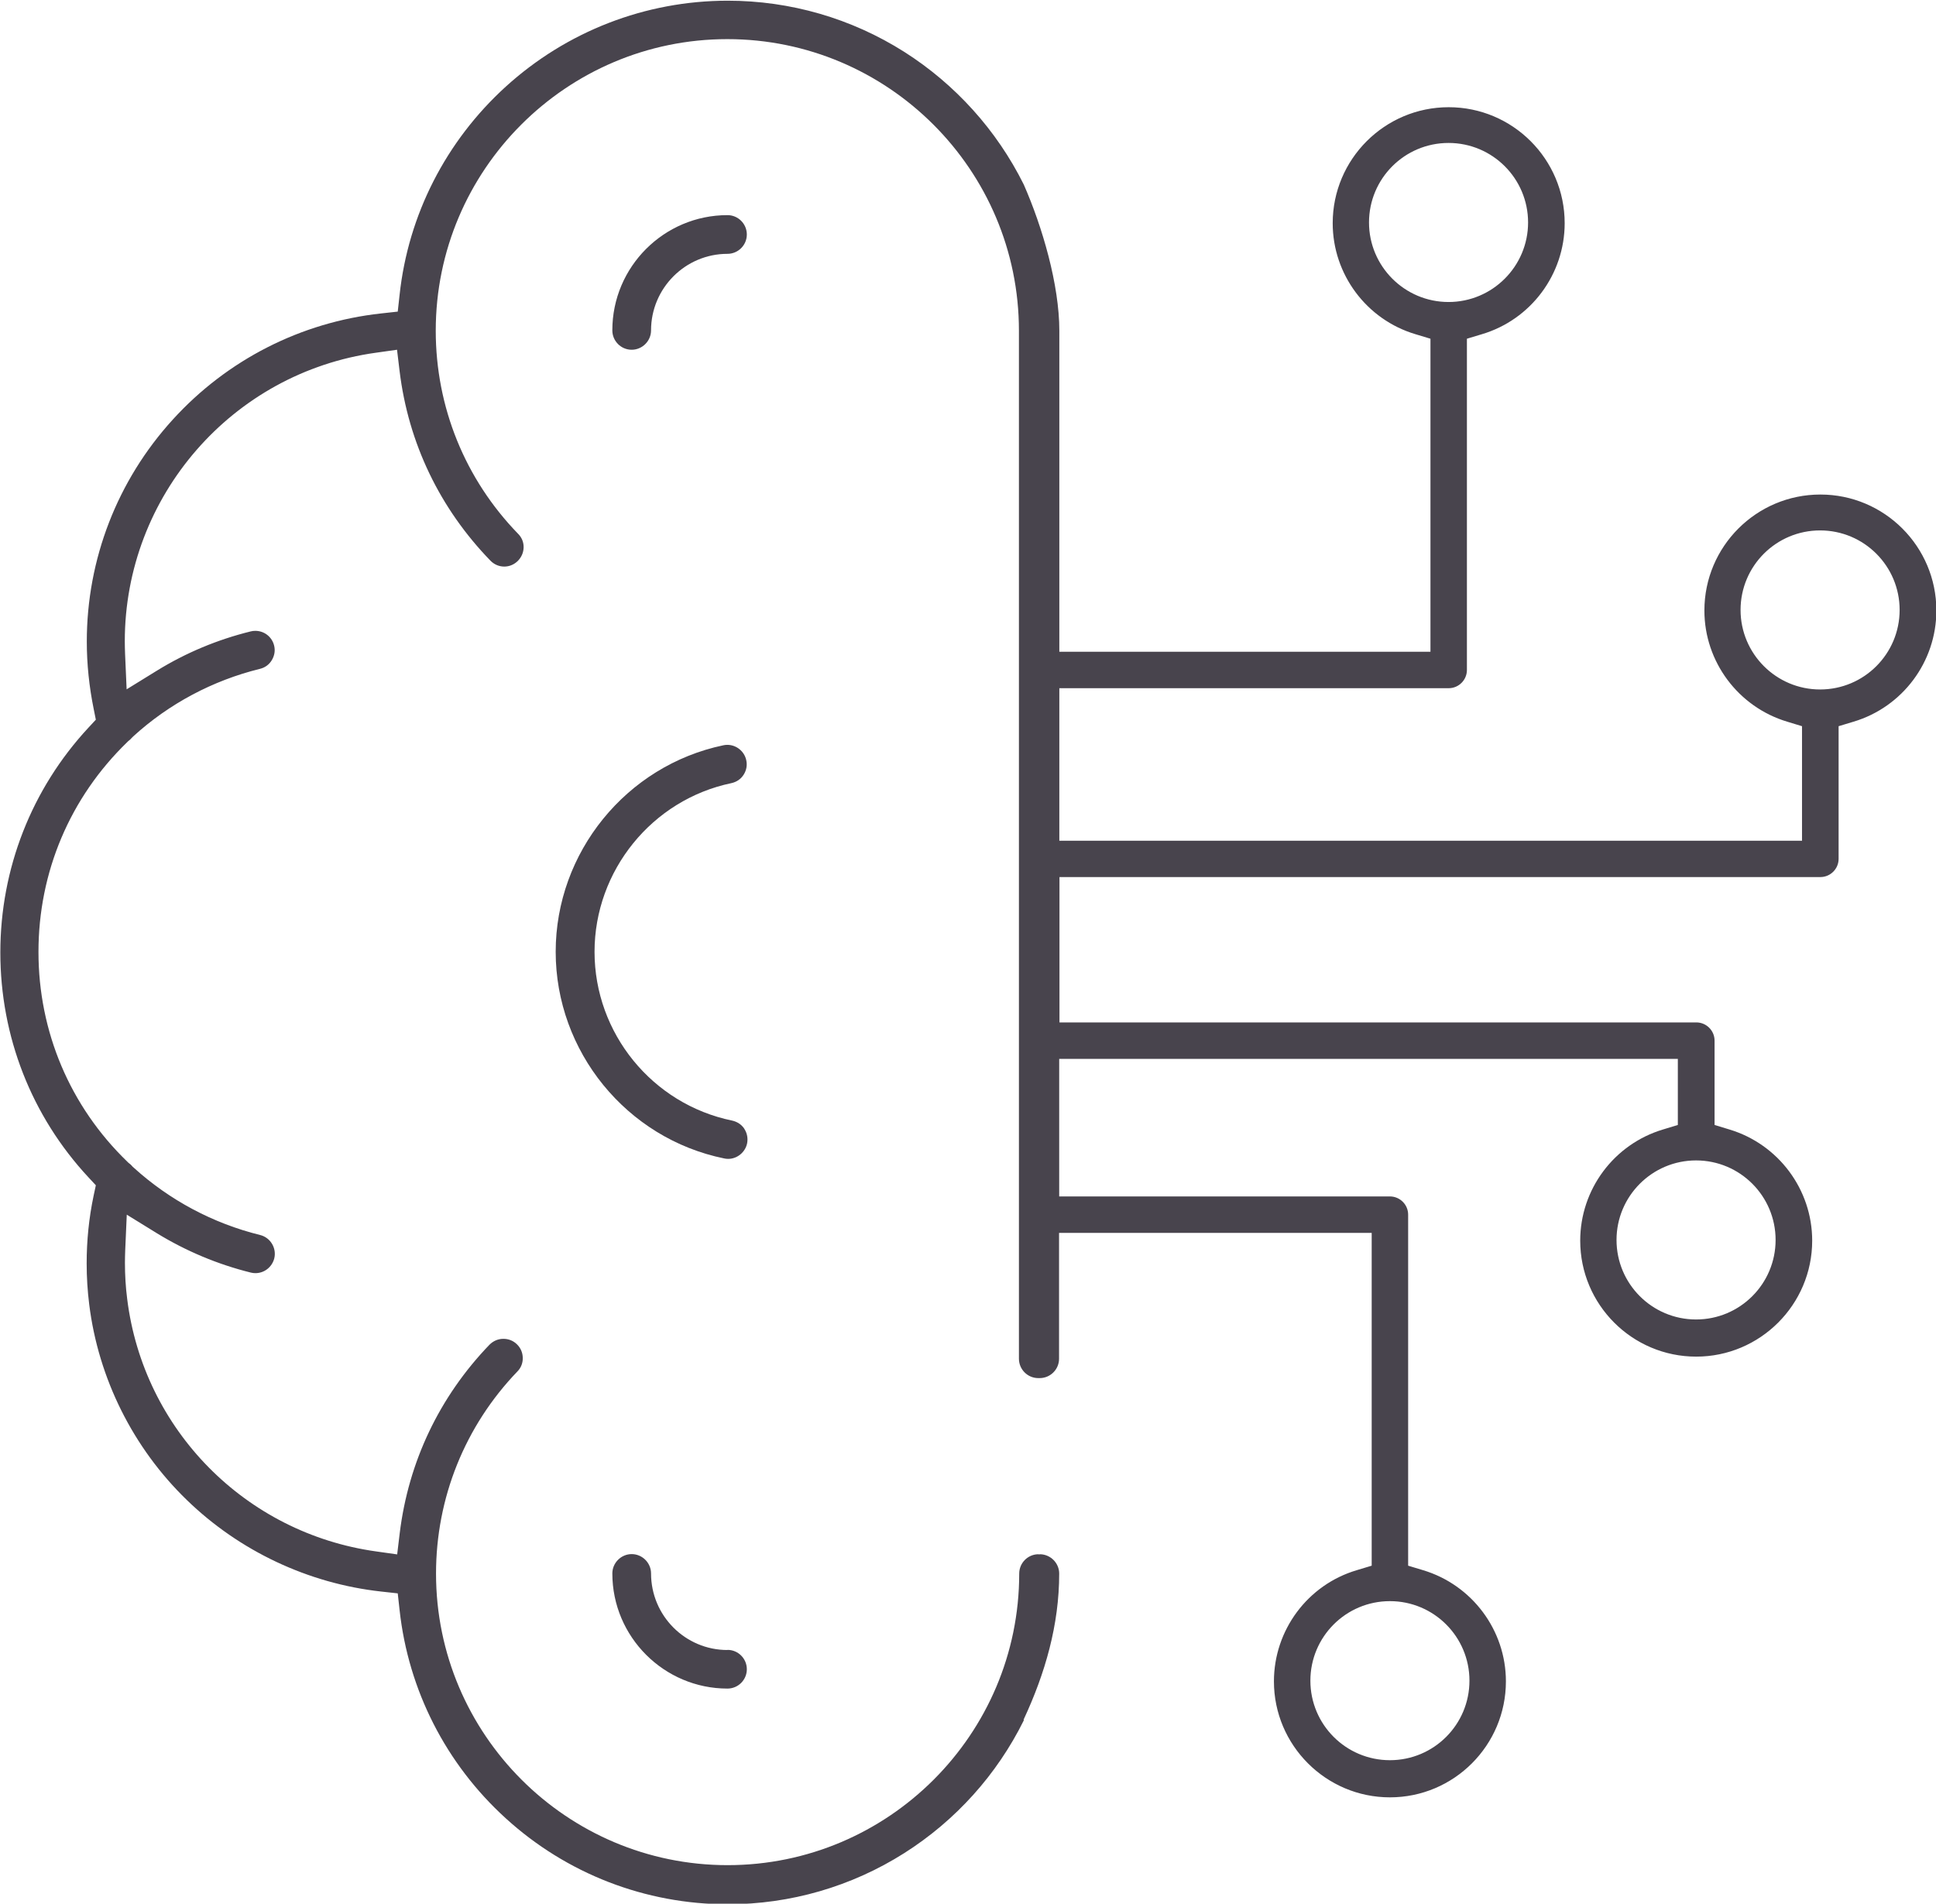 <?xml version="1.0" encoding="UTF-8"?>
<!DOCTYPE svg PUBLIC "-//W3C//DTD SVG 1.1//EN" "http://www.w3.org/Graphics/SVG/1.1/DTD/svg11.dtd">
<!-- Creator: CorelDRAW -->
<svg xmlns="http://www.w3.org/2000/svg" xml:space="preserve" width="10.394mm" height="10.222mm" version="1.1" style="shape-rendering:geometricPrecision; text-rendering:geometricPrecision; image-rendering:optimizeQuality; fill-rule:evenodd; clip-rule:evenodd"
viewBox="0 0 137.03 134.77"
 xmlns:xlink="http://www.w3.org/1999/xlink"
 xmlns:xodm="http://www.corel.com/coreldraw/odm/2003">
 <defs>
  <style type="text/css">
   <![CDATA[
    .fil0 {fill:#48444D}
   ]]>
  </style>
 </defs>
 <g id="Layer_x0020_1">
  <g id="_2685103795344">
   <path class="fil0" d="M52.69 79.92c-0.2,-0.31 -0.51,-0.51 -0.87,-0.59 -5.65,-1.16 -9.74,-6.18 -9.74,-11.95 0,-5.74 4.07,-10.77 9.69,-11.94 0.36,-0.08 0.66,-0.28 0.86,-0.59 0.2,-0.31 0.27,-0.67 0.19,-1.03 -0.13,-0.63 -0.7,-1.09 -1.34,-1.09 -0.09,0 -0.19,0.01 -0.28,0.03 -6.88,1.44 -11.87,7.59 -11.87,14.62 0,7.05 5.01,13.22 11.93,14.63 0.09,0.02 0.18,0.03 0.28,0.03 0.64,0 1.21,-0.47 1.34,-1.1 0.07,-0.36 0,-0.72 -0.2,-1.03zm-1.2 36.89c-2.99,0 -5.41,-2.43 -5.41,-5.42 0,-0.75 -0.62,-1.37 -1.37,-1.37 -0.75,0 -1.37,0.62 -1.37,1.37 0,4.49 3.66,8.15 8.15,8.15 0.75,0 1.37,-0.61 1.37,-1.37 0,-0.75 -0.61,-1.37 -1.37,-1.37zm-8.15 -93.42c0,0.75 0.61,1.37 1.37,1.37 0.75,0 1.37,-0.62 1.37,-1.37 0,-2.99 2.43,-5.42 5.41,-5.42 0.75,0 1.37,-0.61 1.37,-1.37 0,-0.75 -0.61,-1.37 -1.37,-1.37 -4.49,0 -8.15,3.66 -8.15,8.15z"/>
   <path class="fil0" d="M72.45 121.74c1.53,-3.28 2.52,-6.71 2.52,-10.34 0,-0.74 -0.6,-1.35 -1.34,-1.37l-0.08 0.01 -0.08 -0.01c-0.74,0.02 -1.33,0.63 -1.33,1.37 0,11.38 -9.26,20.64 -20.64,20.64 -11.38,0 -20.64,-9.26 -20.64,-20.64 0,-5.36 2.05,-10.45 5.76,-14.31 0.26,-0.26 0.39,-0.61 0.38,-0.97 -0.01,-0.37 -0.15,-0.7 -0.42,-0.96 -0.26,-0.25 -0.59,-0.38 -0.95,-0.38 -0.38,0 -0.72,0.15 -0.99,0.42 -3.54,3.68 -5.73,8.28 -6.35,13.34l-0.18 1.5 -1.49 -0.21c-9.24,-1.29 -16.47,-8.6 -17.62,-17.87 -0.11,-0.85 -0.16,-1.71 -0.16,-2.57 0,-0.3 0.01,-0.59 0.02,-0.89l0.11 -2.51 2.14 1.32c2.06,1.26 4.3,2.2 6.64,2.78 0.11,0.03 0.22,0.04 0.33,0.04 0.63,0 1.17,-0.43 1.33,-1.04 0.18,-0.73 -0.27,-1.48 -1,-1.66 -3.33,-0.82 -6.42,-2.47 -8.95,-4.77l-0.07 -0.06 -0.06 -0.07c-0.06,-0.07 -0.13,-0.13 -0.2,-0.18l-0.06 -0.05 -0.06 -0.06c-4.06,-3.92 -6.29,-9.21 -6.29,-14.85 0,-5.65 2.23,-10.93 6.29,-14.86l0.05 -0.05 0.06 -0.05c0.07,-0.05 0.13,-0.11 0.19,-0.18l0.06 -0.06 0.06 -0.06c2.53,-2.31 5.63,-3.96 8.97,-4.78 0.36,-0.09 0.65,-0.3 0.84,-0.62 0.19,-0.32 0.25,-0.68 0.16,-1.03 -0.15,-0.61 -0.69,-1.04 -1.33,-1.04 -0.11,0 -0.22,0.01 -0.33,0.04 -2.35,0.58 -4.58,1.51 -6.64,2.78l-2.14 1.32 -0.11 -2.51c-0.01,-0.3 -0.02,-0.59 -0.02,-0.89 0,-10.27 7.6,-19.02 17.78,-20.43l1.49 -0.21 0.18 1.5c0.62,5.11 2.85,9.74 6.43,13.43 0.26,0.27 0.61,0.42 0.98,0.42 0.36,0 0.69,-0.14 0.95,-0.39 0.26,-0.26 0.41,-0.59 0.42,-0.96 0.01,-0.37 -0.13,-0.71 -0.39,-0.97 -3.76,-3.87 -5.83,-8.98 -5.83,-14.38 0,-11.38 9.26,-20.64 20.64,-20.64 11.38,0 20.64,9.26 20.64,20.64l0 72.78c0,0.75 0.61,1.37 1.37,1.37l0.1 0c0.75,0 1.37,-0.61 1.37,-1.37l0 -8.91 22.13 0 0 23.56 -1.06 0.32c-3.47,1.03 -5.86,4.24 -5.86,7.87 0,4.52 3.68,8.21 8.21,8.21 4.53,0 8.21,-3.68 8.21,-8.21 0,-3.63 -2.4,-6.83 -5.86,-7.87l-1.06 -0.32 0 -24.85c0,-0.71 -0.58,-1.29 -1.29,-1.29l-23.41 0 0 -9.74 43.79 0 0 4.68 -1.05 0.32c-3.47,1.04 -5.86,4.24 -5.86,7.87 0,4.53 3.68,8.21 8.21,8.21 4.52,0 8.21,-3.68 8.21,-8.21 0,-3.63 -2.4,-6.83 -5.86,-7.87l-1.05 -0.32 0 -5.97c0,-0.71 -0.58,-1.29 -1.29,-1.29l-45.08 0 0 -10.29 53.86 0c0.71,0 1.29,-0.58 1.29,-1.29l0 -9.39 1.06 -0.32c3.47,-1.04 5.86,-4.24 5.86,-7.87 0,-4.53 -3.68,-8.21 -8.21,-8.21 -4.53,0 -8.21,3.68 -8.21,8.21 0,3.63 2.4,6.83 5.86,7.87l1.05 0.32 0 8.11 -52.57 0 0 -10.8 27.56 0c0.71,0 1.29,-0.58 1.29,-1.29l0 -23.45 1.06 -0.32c3.47,-1.03 5.86,-4.24 5.86,-7.86 0,-4.53 -3.68,-8.21 -8.21,-8.21 -4.53,0 -8.21,3.68 -8.21,8.21 0,3.63 2.4,6.83 5.86,7.86l1.06 0.32 0 22.16 -26.27 0 0 -22.72c0,-3.26 -1.2,-7.36 -2.52,-10.36 -1.91,-3.84 -4.84,-7.09 -8.46,-9.39 -3.74,-2.37 -8.06,-3.62 -12.49,-3.62 -5.83,0 -11.41,2.17 -15.72,6.09 -4.22,3.84 -6.9,9.06 -7.51,14.74l-0.13 1.18 -1.18 0.13c-5.68,0.62 -10.9,3.29 -14.74,7.51 -3.93,4.31 -6.09,9.89 -6.09,15.72 0,1.6 0.17,3.21 0.49,4.78l0.15 0.75 -0.52 0.56c-4.03,4.34 -6.24,9.99 -6.24,15.92 0,5.93 2.2,11.58 6.24,15.92l0.52 0.56 -0.16 0.75c-0.33,1.57 -0.49,3.17 -0.49,4.78 0,0.97 0.06,1.94 0.18,2.9 0.65,5.25 3.11,10.17 6.91,13.85 3.72,3.61 8.59,5.91 13.75,6.48l1.18 0.13 0.13 1.18c0.62,5.68 3.29,10.9 7.51,14.74 4.31,3.93 9.89,6.09 15.72,6.09 4.43,0 8.75,-1.25 12.49,-3.62 3.63,-2.3 6.56,-5.55 8.47,-9.41zm24.45 -105.99c0,-3.11 2.52,-5.63 5.63,-5.63 3.11,0 5.63,2.52 5.63,5.63 0,3.1 -2.52,5.63 -5.63,5.63 -3.11,0 -5.63,-2.53 -5.63,-5.63zm7.11 103.23c0,3.11 -2.52,5.63 -5.63,5.63 -3.11,0 -5.63,-2.52 -5.63,-5.63 0,-3.11 2.52,-5.63 5.63,-5.63 3.11,0 5.63,2.52 5.63,5.63zm21.67 -31.2c0,3.11 -2.52,5.63 -5.63,5.63 -3.11,0 -5.63,-2.52 -5.63,-5.63 0,-3.1 2.52,-5.63 5.63,-5.63 3.11,0 5.63,2.52 5.63,5.63zm3.15 -38.97c-3.11,0 -5.63,-2.53 -5.63,-5.63 0,-3.11 2.52,-5.63 5.63,-5.63 3.11,0 5.63,2.52 5.63,5.63 0,3.11 -2.52,5.63 -5.63,5.63z"/>
  </g>
 </g>
</svg>
